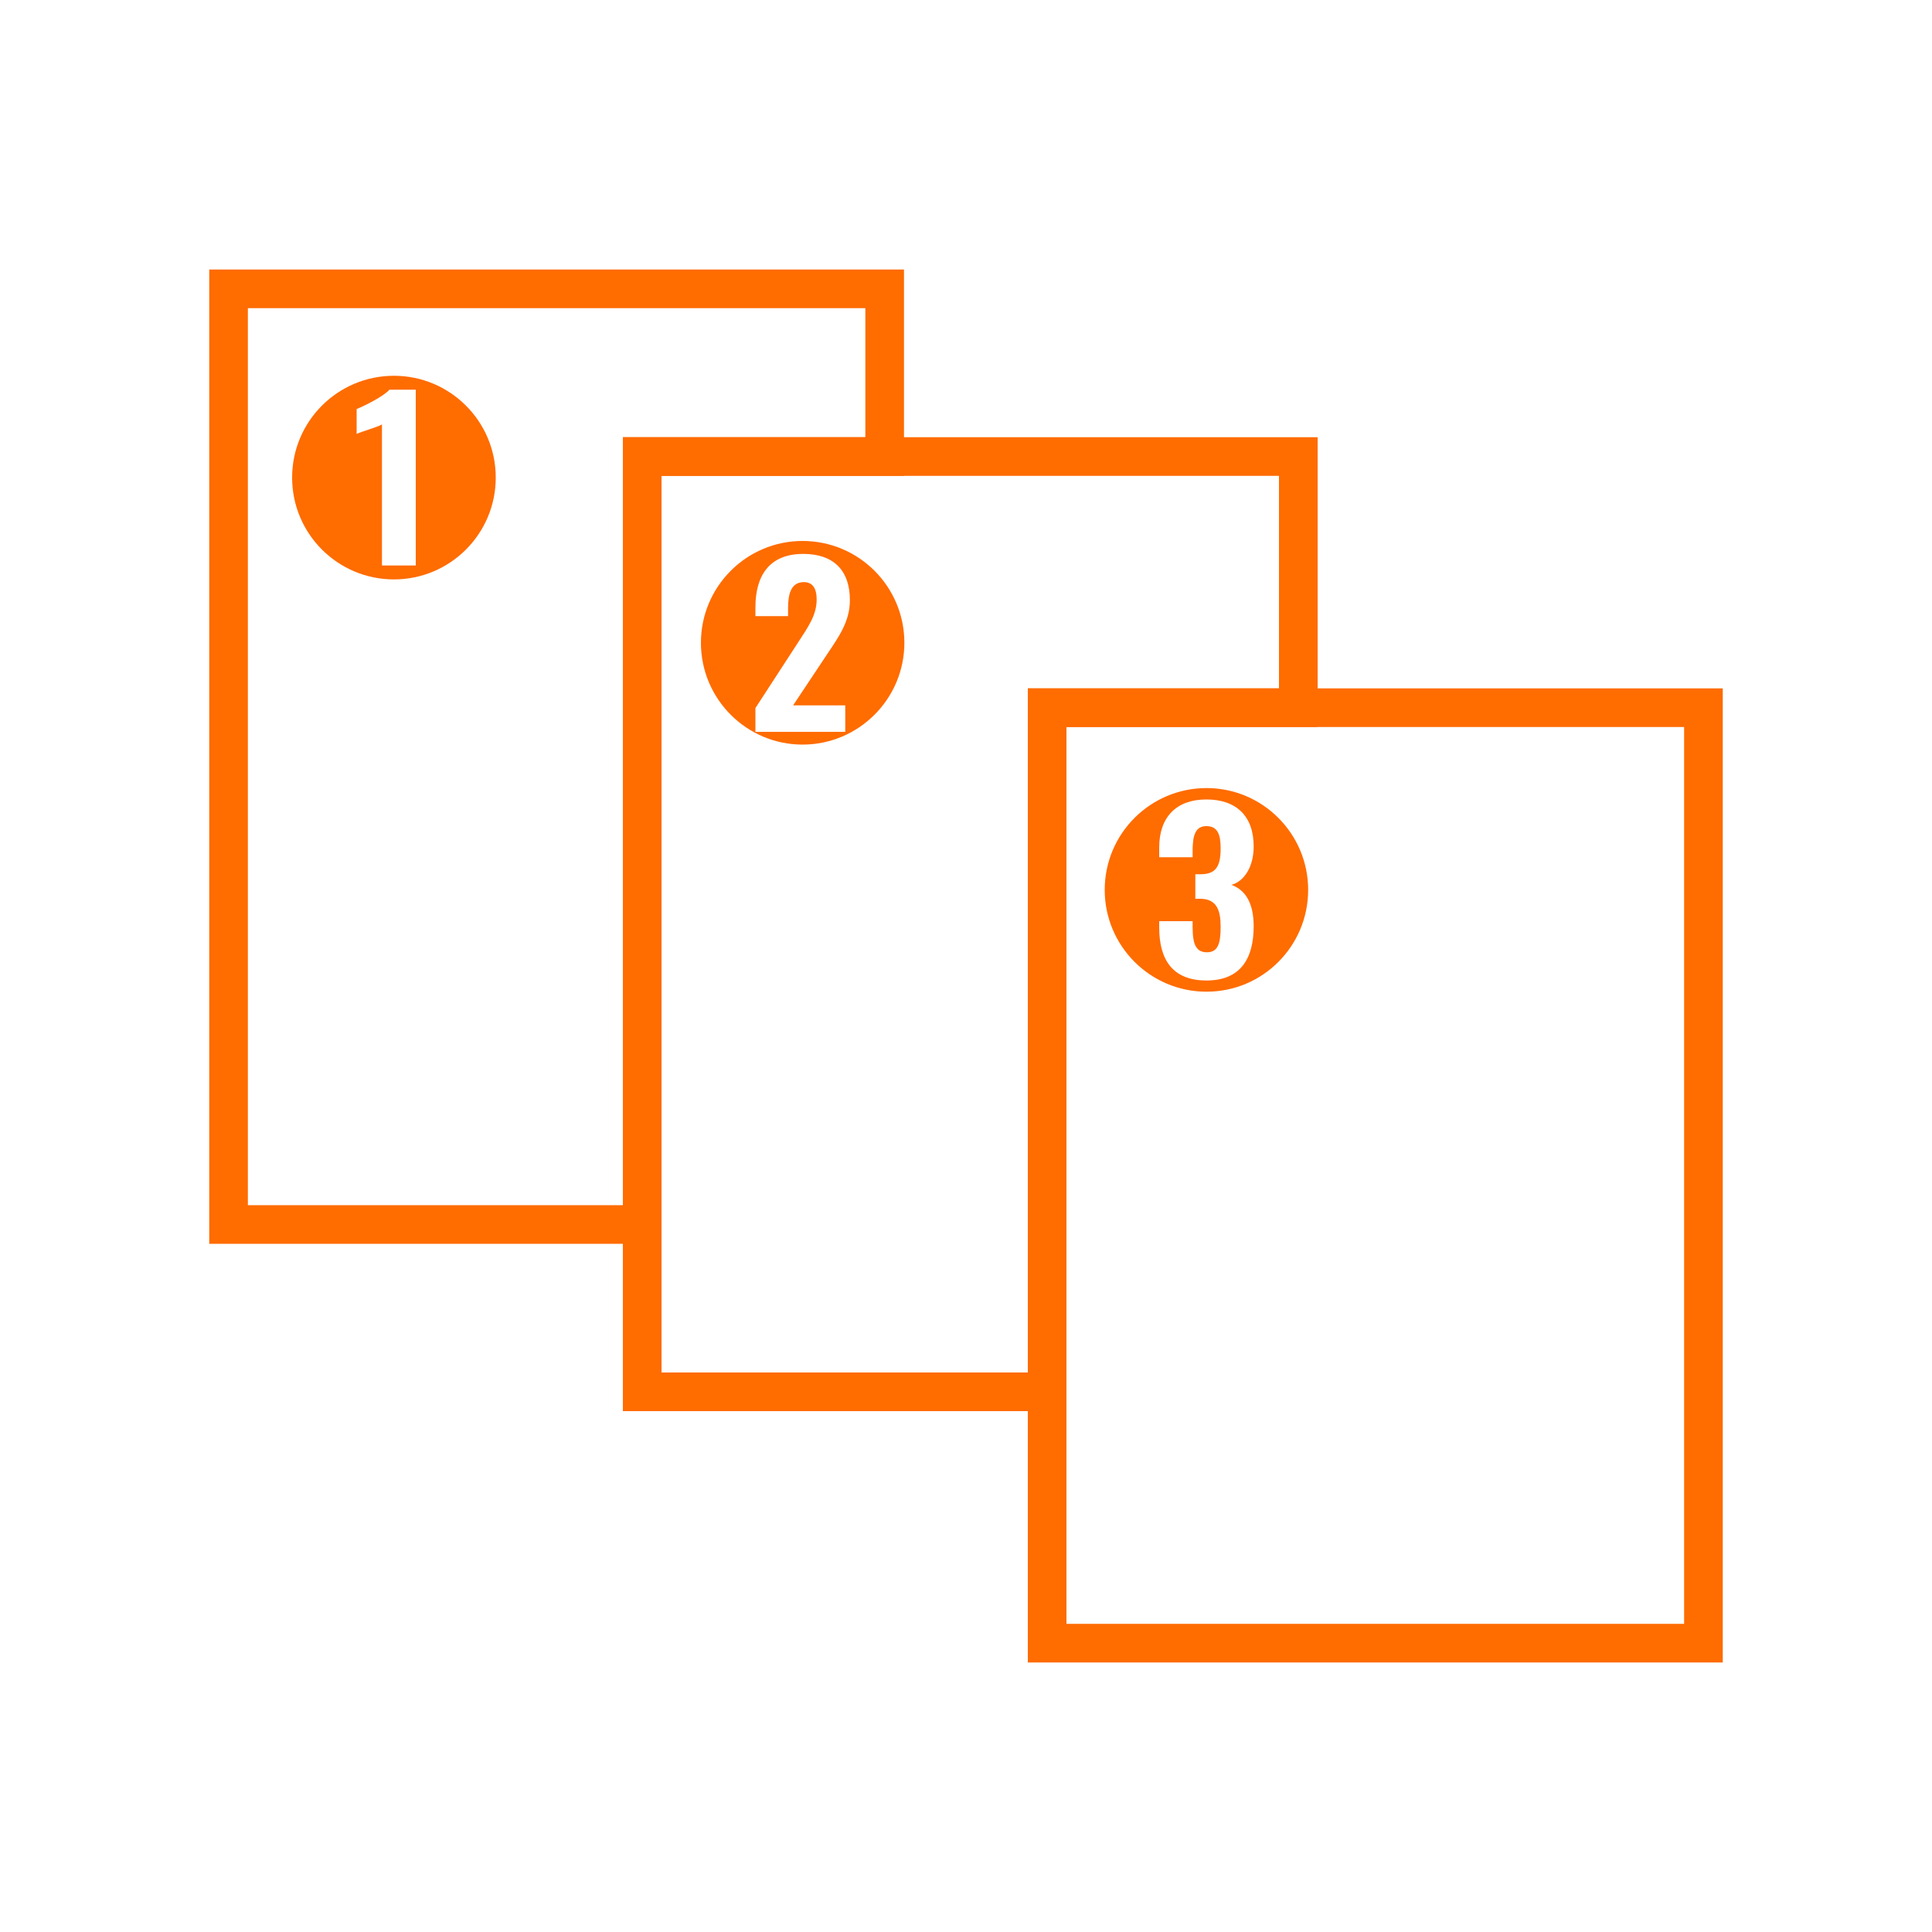 <?xml version="1.0" encoding="UTF-8"?>
<svg id="page-number" xmlns="http://www.w3.org/2000/svg" viewBox="0 0 100 100">
  <polygon points="45.79 14.95 45.79 23.63 33.24 23.63 33.24 63.38 11.83 63.38 11.83 14.95 45.79 14.95" fill="none" stroke="#ff6c00" stroke-width="2"/>
  <polygon points="67.2 23.63 67.2 36.63 54.2 36.63 54.2 72.04 33.24 72.04 33.24 23.63 67.2 23.63" fill="none" stroke="#ff6c00" stroke-width="2"/>
  <rect x="54.2" y="36.63" width="33.97" height="48.42" fill="none" stroke="#ff6c00" stroke-width="2"/>
  <path d="m20.39,19.45c-2.91,0-5.27,2.36-5.27,5.27s2.36,5.27,5.27,5.27,5.27-2.36,5.27-5.27-2.36-5.27-5.27-5.27Zm1.13,9.82h-1.75v-7.3c-.27.15-1.04.36-1.31.49v-1.29c.36-.14,1.36-.63,1.7-1h1.36s0,9.1,0,9.1Z" fill="#ff6c00"/>
  <path d="m41.54,28c-2.9,0-5.26,2.36-5.26,5.27s2.36,5.27,5.26,5.27,5.27-2.36,5.27-5.27-2.36-5.27-5.27-5.27Zm2.21,8.51v1.37h-4.65v-1.23l2.21-3.4c.48-.75.96-1.38.96-2.22,0-.59-.22-.9-.66-.9-.66,0-.82.6-.82,1.34v.42h-1.69v-.45c0-1.61.69-2.77,2.48-2.77,1.59,0,2.41.88,2.41,2.39,0,1.11-.57,1.89-1.19,2.82l-1.75,2.63h2.7Z" fill="#ff6c00"/>
  <path d="m62.45,40.79c-2.91,0-5.27,2.36-5.27,5.27s2.36,5.27,5.27,5.27,5.26-2.36,5.26-5.27-2.36-5.27-5.26-5.27Zm2.44,7.15c0,1.65-.66,2.81-2.44,2.81s-2.45-1.1-2.45-2.75v-.32h1.73v.3c0,.89.17,1.31.74,1.31s.71-.45.71-1.32-.21-1.42-1.01-1.45c-.02,0-.18,0-.3,0v-1.27h.27c.8,0,1.04-.41,1.04-1.35,0-.73-.17-1.14-.74-1.14s-.7.49-.71,1.2v.41h-1.73v-.5c0-1.59.9-2.49,2.44-2.49s2.45.85,2.45,2.43c0,1.07-.5,1.81-1.15,1.99.67.25,1.15.86,1.15,2.15Z" fill="#ff6c00"/>
</svg>